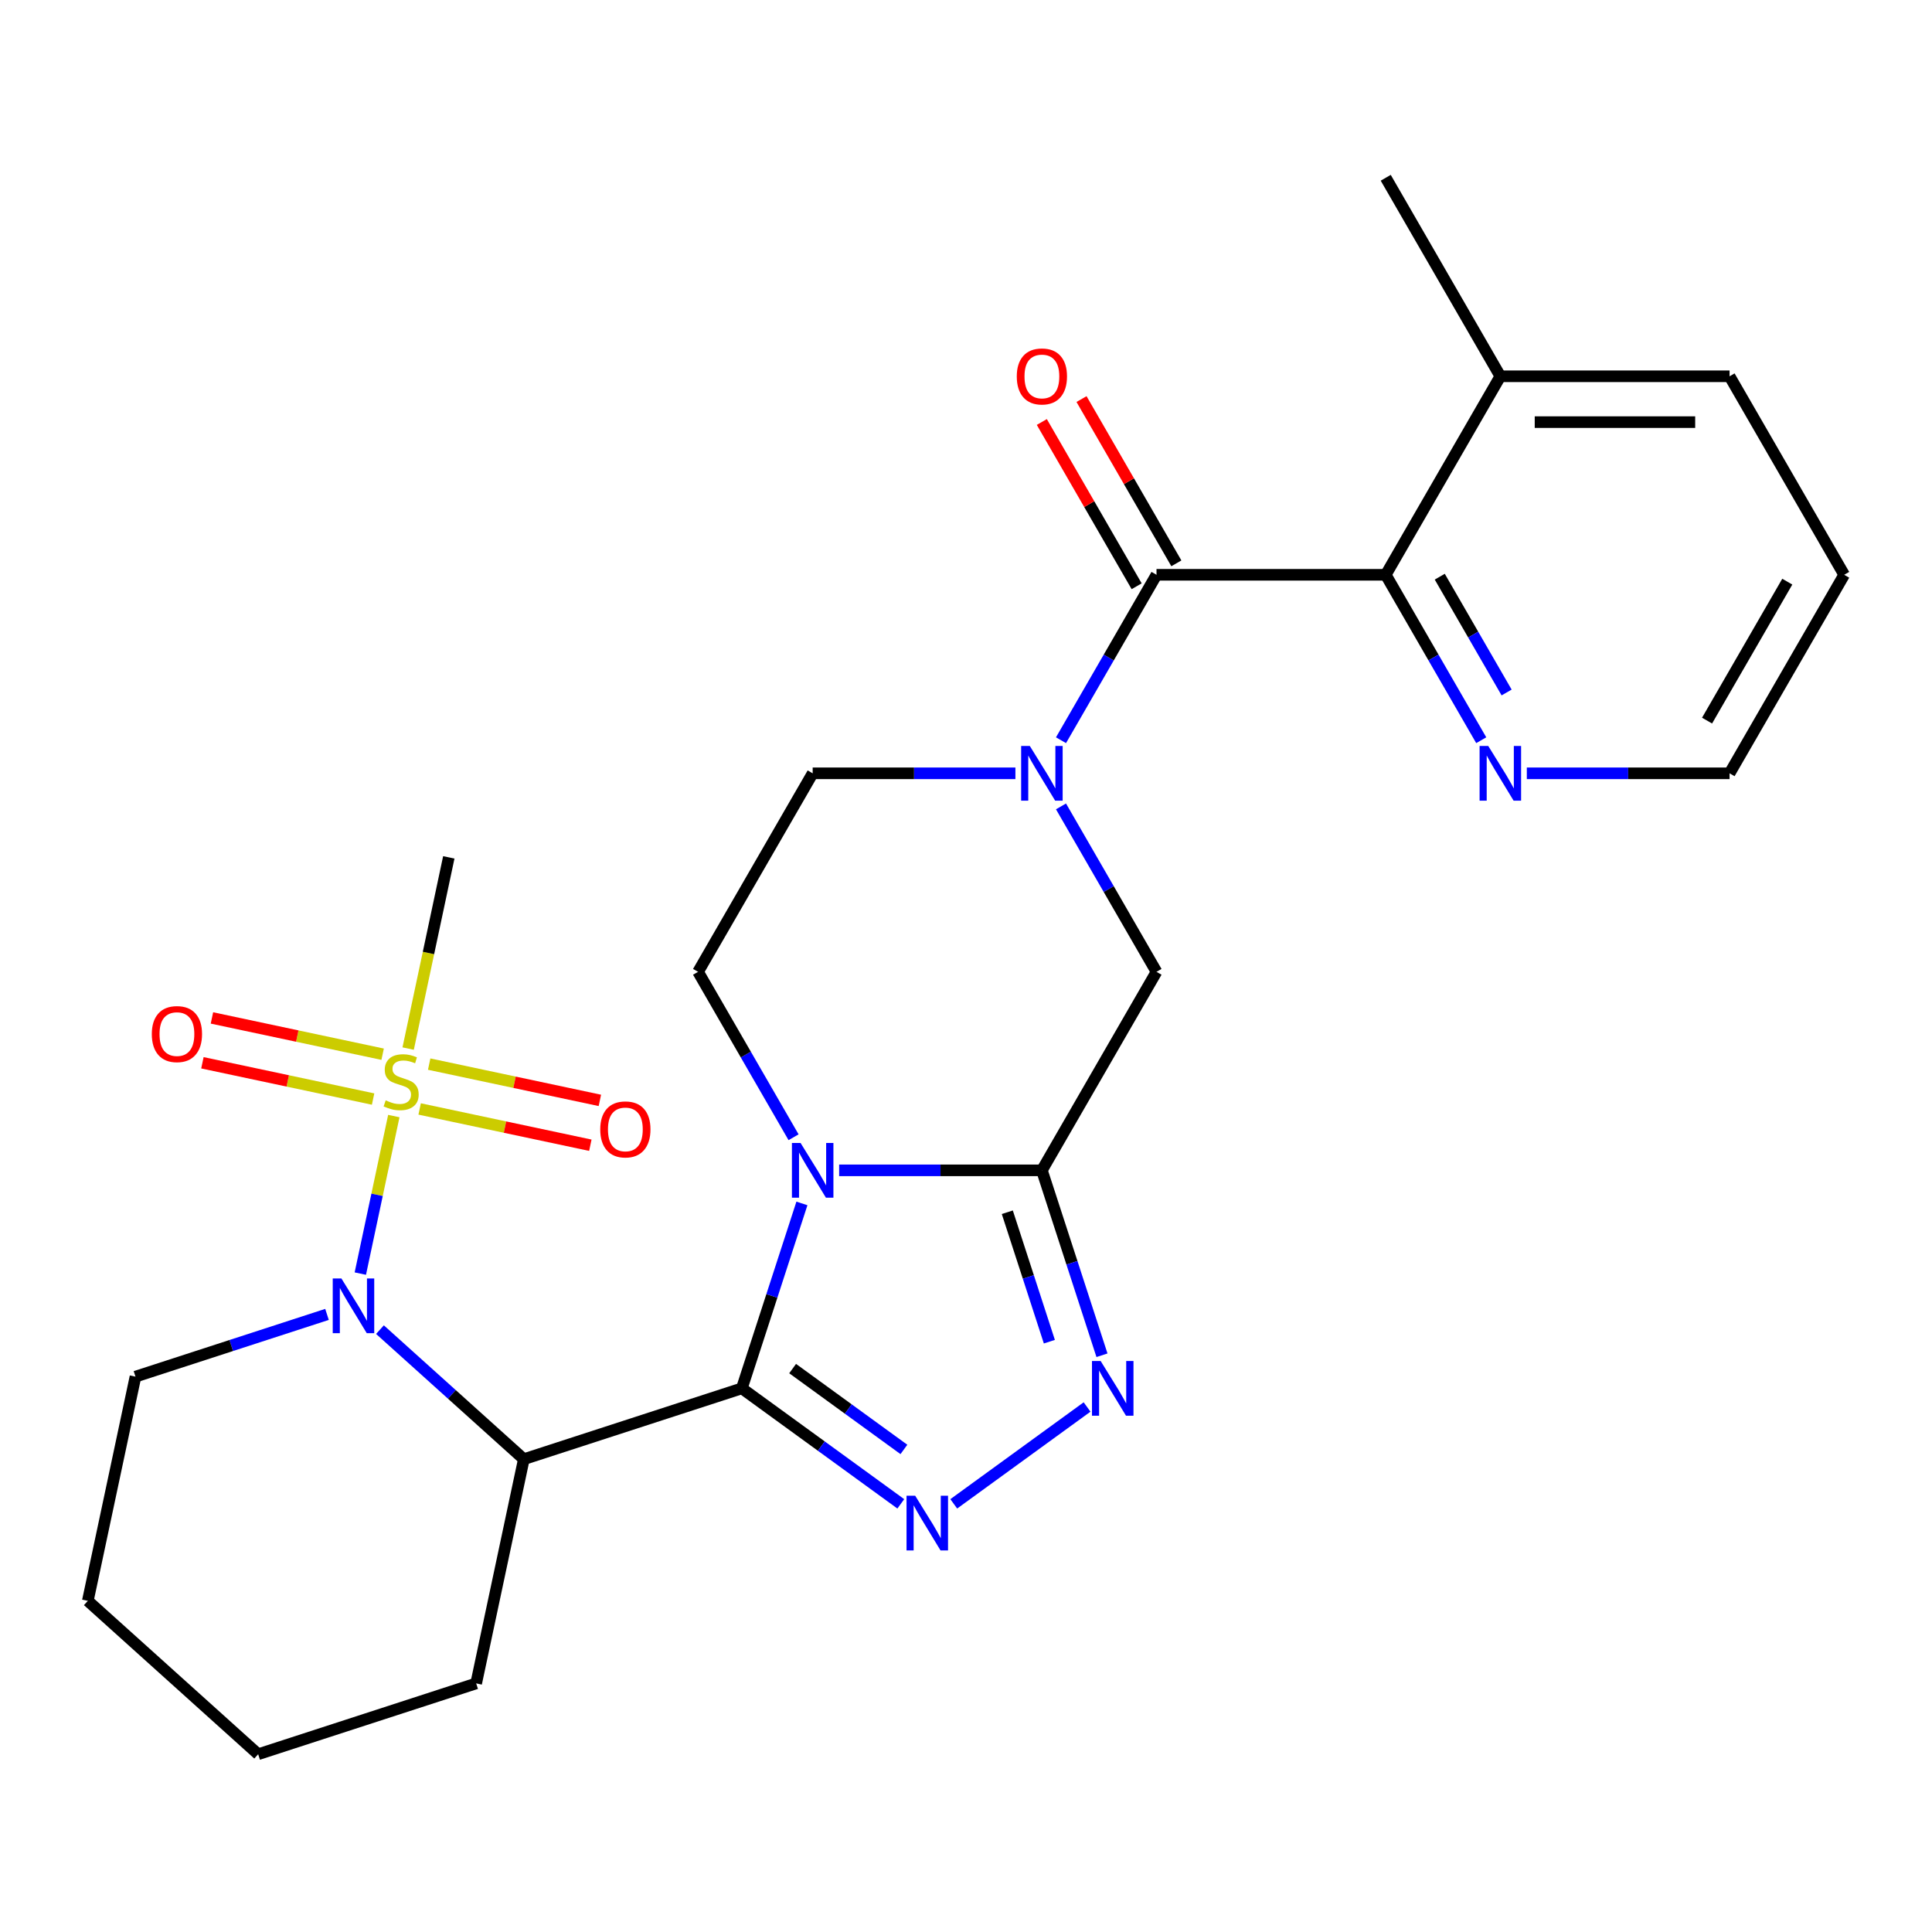 <?xml version='1.0' encoding='iso-8859-1'?>
<svg version='1.1' baseProfile='full'
              xmlns='http://www.w3.org/2000/svg'
                      xmlns:rdkit='http://www.rdkit.org/xml'
                      xmlns:xlink='http://www.w3.org/1999/xlink'
                  xml:space='preserve'
width='1000px' height='1000px' viewBox='0 0 1000 1000'>
<!-- END OF HEADER -->
<rect style='opacity:1.0;fill:#FFFFFF;stroke:none' width='1000' height='1000' x='0' y='0'> </rect>
<path class='bond-0' d='M 383.973,718.606 L 399.522,670.749' style='fill:none;fill-rule:evenodd;stroke:#000000;stroke-width:6px;stroke-linecap:butt;stroke-linejoin:miter;stroke-opacity:1' />
<path class='bond-0' d='M 399.522,670.749 L 415.072,622.893' style='fill:none;fill-rule:evenodd;stroke:#0000FF;stroke-width:6px;stroke-linecap:butt;stroke-linejoin:miter;stroke-opacity:1' />
<path class='bond-3' d='M 383.973,718.606 L 425.113,748.496' style='fill:none;fill-rule:evenodd;stroke:#000000;stroke-width:6px;stroke-linecap:butt;stroke-linejoin:miter;stroke-opacity:1' />
<path class='bond-3' d='M 425.113,748.496 L 466.254,778.387' style='fill:none;fill-rule:evenodd;stroke:#0000FF;stroke-width:6px;stroke-linecap:butt;stroke-linejoin:miter;stroke-opacity:1' />
<path class='bond-3' d='M 410.263,708.376 L 439.061,729.299' style='fill:none;fill-rule:evenodd;stroke:#000000;stroke-width:6px;stroke-linecap:butt;stroke-linejoin:miter;stroke-opacity:1' />
<path class='bond-3' d='M 439.061,729.299 L 467.859,750.222' style='fill:none;fill-rule:evenodd;stroke:#0000FF;stroke-width:6px;stroke-linecap:butt;stroke-linejoin:miter;stroke-opacity:1' />
<path class='bond-5' d='M 383.973,718.606 L 271.133,755.27' style='fill:none;fill-rule:evenodd;stroke:#000000;stroke-width:6px;stroke-linecap:butt;stroke-linejoin:miter;stroke-opacity:1' />
<path class='bond-1' d='M 434.343,605.767 L 486.813,605.767' style='fill:none;fill-rule:evenodd;stroke:#0000FF;stroke-width:6px;stroke-linecap:butt;stroke-linejoin:miter;stroke-opacity:1' />
<path class='bond-1' d='M 486.813,605.767 L 539.283,605.767' style='fill:none;fill-rule:evenodd;stroke:#000000;stroke-width:6px;stroke-linecap:butt;stroke-linejoin:miter;stroke-opacity:1' />
<path class='bond-11' d='M 410.749,588.641 L 386.031,545.828' style='fill:none;fill-rule:evenodd;stroke:#0000FF;stroke-width:6px;stroke-linecap:butt;stroke-linejoin:miter;stroke-opacity:1' />
<path class='bond-11' d='M 386.031,545.828 L 361.313,503.016' style='fill:none;fill-rule:evenodd;stroke:#000000;stroke-width:6px;stroke-linecap:butt;stroke-linejoin:miter;stroke-opacity:1' />
<path class='bond-10' d='M 539.283,605.767 L 598.606,503.016' style='fill:none;fill-rule:evenodd;stroke:#000000;stroke-width:6px;stroke-linecap:butt;stroke-linejoin:miter;stroke-opacity:1' />
<path class='bond-27' d='M 539.283,605.767 L 554.833,653.623' style='fill:none;fill-rule:evenodd;stroke:#000000;stroke-width:6px;stroke-linecap:butt;stroke-linejoin:miter;stroke-opacity:1' />
<path class='bond-27' d='M 554.833,653.623 L 570.382,701.48' style='fill:none;fill-rule:evenodd;stroke:#0000FF;stroke-width:6px;stroke-linecap:butt;stroke-linejoin:miter;stroke-opacity:1' />
<path class='bond-27' d='M 521.38,627.456 L 532.265,660.956' style='fill:none;fill-rule:evenodd;stroke:#000000;stroke-width:6px;stroke-linecap:butt;stroke-linejoin:miter;stroke-opacity:1' />
<path class='bond-27' d='M 532.265,660.956 L 543.149,694.456' style='fill:none;fill-rule:evenodd;stroke:#0000FF;stroke-width:6px;stroke-linecap:butt;stroke-linejoin:miter;stroke-opacity:1' />
<path class='bond-2' d='M 203.837,577.672 L 195.171,618.441' style='fill:none;fill-rule:evenodd;stroke:#CCCC00;stroke-width:6px;stroke-linecap:butt;stroke-linejoin:miter;stroke-opacity:1' />
<path class='bond-2' d='M 195.171,618.441 L 186.505,659.21' style='fill:none;fill-rule:evenodd;stroke:#0000FF;stroke-width:6px;stroke-linecap:butt;stroke-linejoin:miter;stroke-opacity:1' />
<path class='bond-12' d='M 217.209,573.992 L 261.384,583.382' style='fill:none;fill-rule:evenodd;stroke:#CCCC00;stroke-width:6px;stroke-linecap:butt;stroke-linejoin:miter;stroke-opacity:1' />
<path class='bond-12' d='M 261.384,583.382 L 305.559,592.771' style='fill:none;fill-rule:evenodd;stroke:#FF0000;stroke-width:6px;stroke-linecap:butt;stroke-linejoin:miter;stroke-opacity:1' />
<path class='bond-12' d='M 222.143,550.781 L 266.318,560.171' style='fill:none;fill-rule:evenodd;stroke:#CCCC00;stroke-width:6px;stroke-linecap:butt;stroke-linejoin:miter;stroke-opacity:1' />
<path class='bond-12' d='M 266.318,560.171 L 310.492,569.561' style='fill:none;fill-rule:evenodd;stroke:#FF0000;stroke-width:6px;stroke-linecap:butt;stroke-linejoin:miter;stroke-opacity:1' />
<path class='bond-13' d='M 198.051,545.66 L 153.876,536.271' style='fill:none;fill-rule:evenodd;stroke:#CCCC00;stroke-width:6px;stroke-linecap:butt;stroke-linejoin:miter;stroke-opacity:1' />
<path class='bond-13' d='M 153.876,536.271 L 109.701,526.881' style='fill:none;fill-rule:evenodd;stroke:#FF0000;stroke-width:6px;stroke-linecap:butt;stroke-linejoin:miter;stroke-opacity:1' />
<path class='bond-13' d='M 193.117,568.871 L 148.942,559.482' style='fill:none;fill-rule:evenodd;stroke:#CCCC00;stroke-width:6px;stroke-linecap:butt;stroke-linejoin:miter;stroke-opacity:1' />
<path class='bond-13' d='M 148.942,559.482 L 104.768,550.092' style='fill:none;fill-rule:evenodd;stroke:#FF0000;stroke-width:6px;stroke-linecap:butt;stroke-linejoin:miter;stroke-opacity:1' />
<path class='bond-18' d='M 211.262,542.74 L 221.78,493.256' style='fill:none;fill-rule:evenodd;stroke:#CCCC00;stroke-width:6px;stroke-linecap:butt;stroke-linejoin:miter;stroke-opacity:1' />
<path class='bond-18' d='M 221.78,493.256 L 232.298,443.773' style='fill:none;fill-rule:evenodd;stroke:#000000;stroke-width:6px;stroke-linecap:butt;stroke-linejoin:miter;stroke-opacity:1' />
<path class='bond-6' d='M 493.666,778.387 L 562.664,728.257' style='fill:none;fill-rule:evenodd;stroke:#0000FF;stroke-width:6px;stroke-linecap:butt;stroke-linejoin:miter;stroke-opacity:1' />
<path class='bond-4' d='M 196.668,688.221 L 233.901,721.745' style='fill:none;fill-rule:evenodd;stroke:#0000FF;stroke-width:6px;stroke-linecap:butt;stroke-linejoin:miter;stroke-opacity:1' />
<path class='bond-4' d='M 233.901,721.745 L 271.133,755.27' style='fill:none;fill-rule:evenodd;stroke:#000000;stroke-width:6px;stroke-linecap:butt;stroke-linejoin:miter;stroke-opacity:1' />
<path class='bond-19' d='M 169.256,680.333 L 119.689,696.439' style='fill:none;fill-rule:evenodd;stroke:#0000FF;stroke-width:6px;stroke-linecap:butt;stroke-linejoin:miter;stroke-opacity:1' />
<path class='bond-19' d='M 119.689,696.439 L 70.123,712.544' style='fill:none;fill-rule:evenodd;stroke:#000000;stroke-width:6px;stroke-linecap:butt;stroke-linejoin:miter;stroke-opacity:1' />
<path class='bond-20' d='M 271.133,755.27 L 246.465,871.324' style='fill:none;fill-rule:evenodd;stroke:#000000;stroke-width:6px;stroke-linecap:butt;stroke-linejoin:miter;stroke-opacity:1' />
<path class='bond-7' d='M 525.577,400.265 L 473.107,400.265' style='fill:none;fill-rule:evenodd;stroke:#0000FF;stroke-width:6px;stroke-linecap:butt;stroke-linejoin:miter;stroke-opacity:1' />
<path class='bond-7' d='M 473.107,400.265 L 420.637,400.265' style='fill:none;fill-rule:evenodd;stroke:#000000;stroke-width:6px;stroke-linecap:butt;stroke-linejoin:miter;stroke-opacity:1' />
<path class='bond-8' d='M 549.171,383.139 L 573.889,340.327' style='fill:none;fill-rule:evenodd;stroke:#0000FF;stroke-width:6px;stroke-linecap:butt;stroke-linejoin:miter;stroke-opacity:1' />
<path class='bond-8' d='M 573.889,340.327 L 598.606,297.514' style='fill:none;fill-rule:evenodd;stroke:#000000;stroke-width:6px;stroke-linecap:butt;stroke-linejoin:miter;stroke-opacity:1' />
<path class='bond-28' d='M 549.171,417.391 L 573.889,460.204' style='fill:none;fill-rule:evenodd;stroke:#0000FF;stroke-width:6px;stroke-linecap:butt;stroke-linejoin:miter;stroke-opacity:1' />
<path class='bond-28' d='M 573.889,460.204 L 598.606,503.016' style='fill:none;fill-rule:evenodd;stroke:#000000;stroke-width:6px;stroke-linecap:butt;stroke-linejoin:miter;stroke-opacity:1' />
<path class='bond-9' d='M 598.606,297.514 L 717.253,297.514' style='fill:none;fill-rule:evenodd;stroke:#000000;stroke-width:6px;stroke-linecap:butt;stroke-linejoin:miter;stroke-opacity:1' />
<path class='bond-16' d='M 608.881,291.582 L 584.337,249.07' style='fill:none;fill-rule:evenodd;stroke:#000000;stroke-width:6px;stroke-linecap:butt;stroke-linejoin:miter;stroke-opacity:1' />
<path class='bond-16' d='M 584.337,249.07 L 559.792,206.557' style='fill:none;fill-rule:evenodd;stroke:#FF0000;stroke-width:6px;stroke-linecap:butt;stroke-linejoin:miter;stroke-opacity:1' />
<path class='bond-16' d='M 588.331,303.447 L 563.787,260.934' style='fill:none;fill-rule:evenodd;stroke:#000000;stroke-width:6px;stroke-linecap:butt;stroke-linejoin:miter;stroke-opacity:1' />
<path class='bond-16' d='M 563.787,260.934 L 539.242,218.422' style='fill:none;fill-rule:evenodd;stroke:#FF0000;stroke-width:6px;stroke-linecap:butt;stroke-linejoin:miter;stroke-opacity:1' />
<path class='bond-15' d='M 717.253,297.514 L 741.97,340.327' style='fill:none;fill-rule:evenodd;stroke:#000000;stroke-width:6px;stroke-linecap:butt;stroke-linejoin:miter;stroke-opacity:1' />
<path class='bond-15' d='M 741.97,340.327 L 766.688,383.139' style='fill:none;fill-rule:evenodd;stroke:#0000FF;stroke-width:6px;stroke-linecap:butt;stroke-linejoin:miter;stroke-opacity:1' />
<path class='bond-15' d='M 745.218,298.493 L 762.521,328.462' style='fill:none;fill-rule:evenodd;stroke:#000000;stroke-width:6px;stroke-linecap:butt;stroke-linejoin:miter;stroke-opacity:1' />
<path class='bond-15' d='M 762.521,328.462 L 779.823,358.431' style='fill:none;fill-rule:evenodd;stroke:#0000FF;stroke-width:6px;stroke-linecap:butt;stroke-linejoin:miter;stroke-opacity:1' />
<path class='bond-17' d='M 717.253,297.514 L 776.576,194.763' style='fill:none;fill-rule:evenodd;stroke:#000000;stroke-width:6px;stroke-linecap:butt;stroke-linejoin:miter;stroke-opacity:1' />
<path class='bond-14' d='M 361.313,503.016 L 420.637,400.265' style='fill:none;fill-rule:evenodd;stroke:#000000;stroke-width:6px;stroke-linecap:butt;stroke-linejoin:miter;stroke-opacity:1' />
<path class='bond-21' d='M 790.282,400.265 L 842.752,400.265' style='fill:none;fill-rule:evenodd;stroke:#0000FF;stroke-width:6px;stroke-linecap:butt;stroke-linejoin:miter;stroke-opacity:1' />
<path class='bond-21' d='M 842.752,400.265 L 895.222,400.265' style='fill:none;fill-rule:evenodd;stroke:#000000;stroke-width:6px;stroke-linecap:butt;stroke-linejoin:miter;stroke-opacity:1' />
<path class='bond-22' d='M 776.576,194.763 L 717.253,92.013' style='fill:none;fill-rule:evenodd;stroke:#000000;stroke-width:6px;stroke-linecap:butt;stroke-linejoin:miter;stroke-opacity:1' />
<path class='bond-23' d='M 776.576,194.763 L 895.222,194.763' style='fill:none;fill-rule:evenodd;stroke:#000000;stroke-width:6px;stroke-linecap:butt;stroke-linejoin:miter;stroke-opacity:1' />
<path class='bond-23' d='M 794.373,218.493 L 877.425,218.493' style='fill:none;fill-rule:evenodd;stroke:#000000;stroke-width:6px;stroke-linecap:butt;stroke-linejoin:miter;stroke-opacity:1' />
<path class='bond-29' d='M 70.123,712.544 L 45.455,828.597' style='fill:none;fill-rule:evenodd;stroke:#000000;stroke-width:6px;stroke-linecap:butt;stroke-linejoin:miter;stroke-opacity:1' />
<path class='bond-25' d='M 246.465,871.324 L 133.626,907.987' style='fill:none;fill-rule:evenodd;stroke:#000000;stroke-width:6px;stroke-linecap:butt;stroke-linejoin:miter;stroke-opacity:1' />
<path class='bond-30' d='M 895.222,400.265 L 954.545,297.514' style='fill:none;fill-rule:evenodd;stroke:#000000;stroke-width:6px;stroke-linecap:butt;stroke-linejoin:miter;stroke-opacity:1' />
<path class='bond-30' d='M 883.571,372.988 L 925.097,301.062' style='fill:none;fill-rule:evenodd;stroke:#000000;stroke-width:6px;stroke-linecap:butt;stroke-linejoin:miter;stroke-opacity:1' />
<path class='bond-26' d='M 895.222,194.763 L 954.545,297.514' style='fill:none;fill-rule:evenodd;stroke:#000000;stroke-width:6px;stroke-linecap:butt;stroke-linejoin:miter;stroke-opacity:1' />
<path class='bond-24' d='M 45.455,828.597 L 133.626,907.987' style='fill:none;fill-rule:evenodd;stroke:#000000;stroke-width:6px;stroke-linecap:butt;stroke-linejoin:miter;stroke-opacity:1' />
<path  class='atom-1' d='M 414.377 591.607
L 423.657 606.607
Q 424.577 608.087, 426.057 610.767
Q 427.537 613.447, 427.617 613.607
L 427.617 591.607
L 431.377 591.607
L 431.377 619.927
L 427.497 619.927
L 417.537 603.527
Q 416.377 601.607, 415.137 599.407
Q 413.937 597.207, 413.577 596.527
L 413.577 619.927
L 409.897 619.927
L 409.897 591.607
L 414.377 591.607
' fill='#0000FF'/>
<path  class='atom-3' d='M 199.63 569.546
Q 199.95 569.666, 201.27 570.226
Q 202.59 570.786, 204.03 571.146
Q 205.51 571.466, 206.95 571.466
Q 209.63 571.466, 211.19 570.186
Q 212.75 568.866, 212.75 566.586
Q 212.75 565.026, 211.95 564.066
Q 211.19 563.106, 209.99 562.586
Q 208.79 562.066, 206.79 561.466
Q 204.27 560.706, 202.75 559.986
Q 201.27 559.266, 200.19 557.746
Q 199.15 556.226, 199.15 553.666
Q 199.15 550.106, 201.55 547.906
Q 203.99 545.706, 208.79 545.706
Q 212.07 545.706, 215.79 547.266
L 214.87 550.346
Q 211.47 548.946, 208.91 548.946
Q 206.15 548.946, 204.63 550.106
Q 203.11 551.226, 203.15 553.186
Q 203.15 554.706, 203.91 555.626
Q 204.71 556.546, 205.83 557.066
Q 206.99 557.586, 208.91 558.186
Q 211.47 558.986, 212.99 559.786
Q 214.51 560.586, 215.59 562.226
Q 216.71 563.826, 216.71 566.586
Q 216.71 570.506, 214.07 572.626
Q 211.47 574.706, 207.11 574.706
Q 204.59 574.706, 202.67 574.146
Q 200.79 573.626, 198.55 572.706
L 199.63 569.546
' fill='#CCCC00'/>
<path  class='atom-4' d='M 473.7 774.185
L 482.98 789.185
Q 483.9 790.665, 485.38 793.345
Q 486.86 796.025, 486.94 796.185
L 486.94 774.185
L 490.7 774.185
L 490.7 802.505
L 486.82 802.505
L 476.86 786.105
Q 475.7 784.185, 474.46 781.985
Q 473.26 779.785, 472.9 779.105
L 472.9 802.505
L 469.22 802.505
L 469.22 774.185
L 473.7 774.185
' fill='#0000FF'/>
<path  class='atom-5' d='M 176.702 661.72
L 185.982 676.72
Q 186.902 678.2, 188.382 680.88
Q 189.862 683.56, 189.942 683.72
L 189.942 661.72
L 193.702 661.72
L 193.702 690.04
L 189.822 690.04
L 179.862 673.64
Q 178.702 671.72, 177.462 669.52
Q 176.262 667.32, 175.902 666.64
L 175.902 690.04
L 172.222 690.04
L 172.222 661.72
L 176.702 661.72
' fill='#0000FF'/>
<path  class='atom-7' d='M 569.687 704.446
L 578.967 719.446
Q 579.887 720.926, 581.367 723.606
Q 582.847 726.286, 582.927 726.446
L 582.927 704.446
L 586.687 704.446
L 586.687 732.766
L 582.807 732.766
L 572.847 716.366
Q 571.687 714.446, 570.447 712.246
Q 569.247 710.046, 568.887 709.366
L 568.887 732.766
L 565.207 732.766
L 565.207 704.446
L 569.687 704.446
' fill='#0000FF'/>
<path  class='atom-8' d='M 533.023 386.105
L 542.303 401.105
Q 543.223 402.585, 544.703 405.265
Q 546.183 407.945, 546.263 408.105
L 546.263 386.105
L 550.023 386.105
L 550.023 414.425
L 546.143 414.425
L 536.183 398.025
Q 535.023 396.105, 533.783 393.905
Q 532.583 391.705, 532.223 391.025
L 532.223 414.425
L 528.543 414.425
L 528.543 386.105
L 533.023 386.105
' fill='#0000FF'/>
<path  class='atom-13' d='M 310.684 584.574
Q 310.684 577.774, 314.044 573.974
Q 317.404 570.174, 323.684 570.174
Q 329.964 570.174, 333.324 573.974
Q 336.684 577.774, 336.684 584.574
Q 336.684 591.454, 333.284 595.374
Q 329.884 599.254, 323.684 599.254
Q 317.444 599.254, 314.044 595.374
Q 310.684 591.494, 310.684 584.574
M 323.684 596.054
Q 328.004 596.054, 330.324 593.174
Q 332.684 590.254, 332.684 584.574
Q 332.684 579.014, 330.324 576.214
Q 328.004 573.374, 323.684 573.374
Q 319.364 573.374, 317.004 576.174
Q 314.684 578.974, 314.684 584.574
Q 314.684 590.294, 317.004 593.174
Q 319.364 596.054, 323.684 596.054
' fill='#FF0000'/>
<path  class='atom-14' d='M 78.576 535.238
Q 78.576 528.438, 81.936 524.638
Q 85.296 520.838, 91.576 520.838
Q 97.856 520.838, 101.216 524.638
Q 104.576 528.438, 104.576 535.238
Q 104.576 542.118, 101.176 546.038
Q 97.776 549.918, 91.576 549.918
Q 85.336 549.918, 81.936 546.038
Q 78.576 542.158, 78.576 535.238
M 91.576 546.718
Q 95.896 546.718, 98.216 543.838
Q 100.576 540.918, 100.576 535.238
Q 100.576 529.678, 98.216 526.878
Q 95.896 524.038, 91.576 524.038
Q 87.256 524.038, 84.896 526.838
Q 82.576 529.638, 82.576 535.238
Q 82.576 540.958, 84.896 543.838
Q 87.256 546.718, 91.576 546.718
' fill='#FF0000'/>
<path  class='atom-16' d='M 770.316 386.105
L 779.596 401.105
Q 780.516 402.585, 781.996 405.265
Q 783.476 407.945, 783.556 408.105
L 783.556 386.105
L 787.316 386.105
L 787.316 414.425
L 783.436 414.425
L 773.476 398.025
Q 772.316 396.105, 771.076 393.905
Q 769.876 391.705, 769.516 391.025
L 769.516 414.425
L 765.836 414.425
L 765.836 386.105
L 770.316 386.105
' fill='#0000FF'/>
<path  class='atom-17' d='M 526.283 194.843
Q 526.283 188.043, 529.643 184.243
Q 533.003 180.443, 539.283 180.443
Q 545.563 180.443, 548.923 184.243
Q 552.283 188.043, 552.283 194.843
Q 552.283 201.723, 548.883 205.643
Q 545.483 209.523, 539.283 209.523
Q 533.043 209.523, 529.643 205.643
Q 526.283 201.763, 526.283 194.843
M 539.283 206.323
Q 543.603 206.323, 545.923 203.443
Q 548.283 200.523, 548.283 194.843
Q 548.283 189.283, 545.923 186.483
Q 543.603 183.643, 539.283 183.643
Q 534.963 183.643, 532.603 186.443
Q 530.283 189.243, 530.283 194.843
Q 530.283 200.563, 532.603 203.443
Q 534.963 206.323, 539.283 206.323
' fill='#FF0000'/>
</svg>
